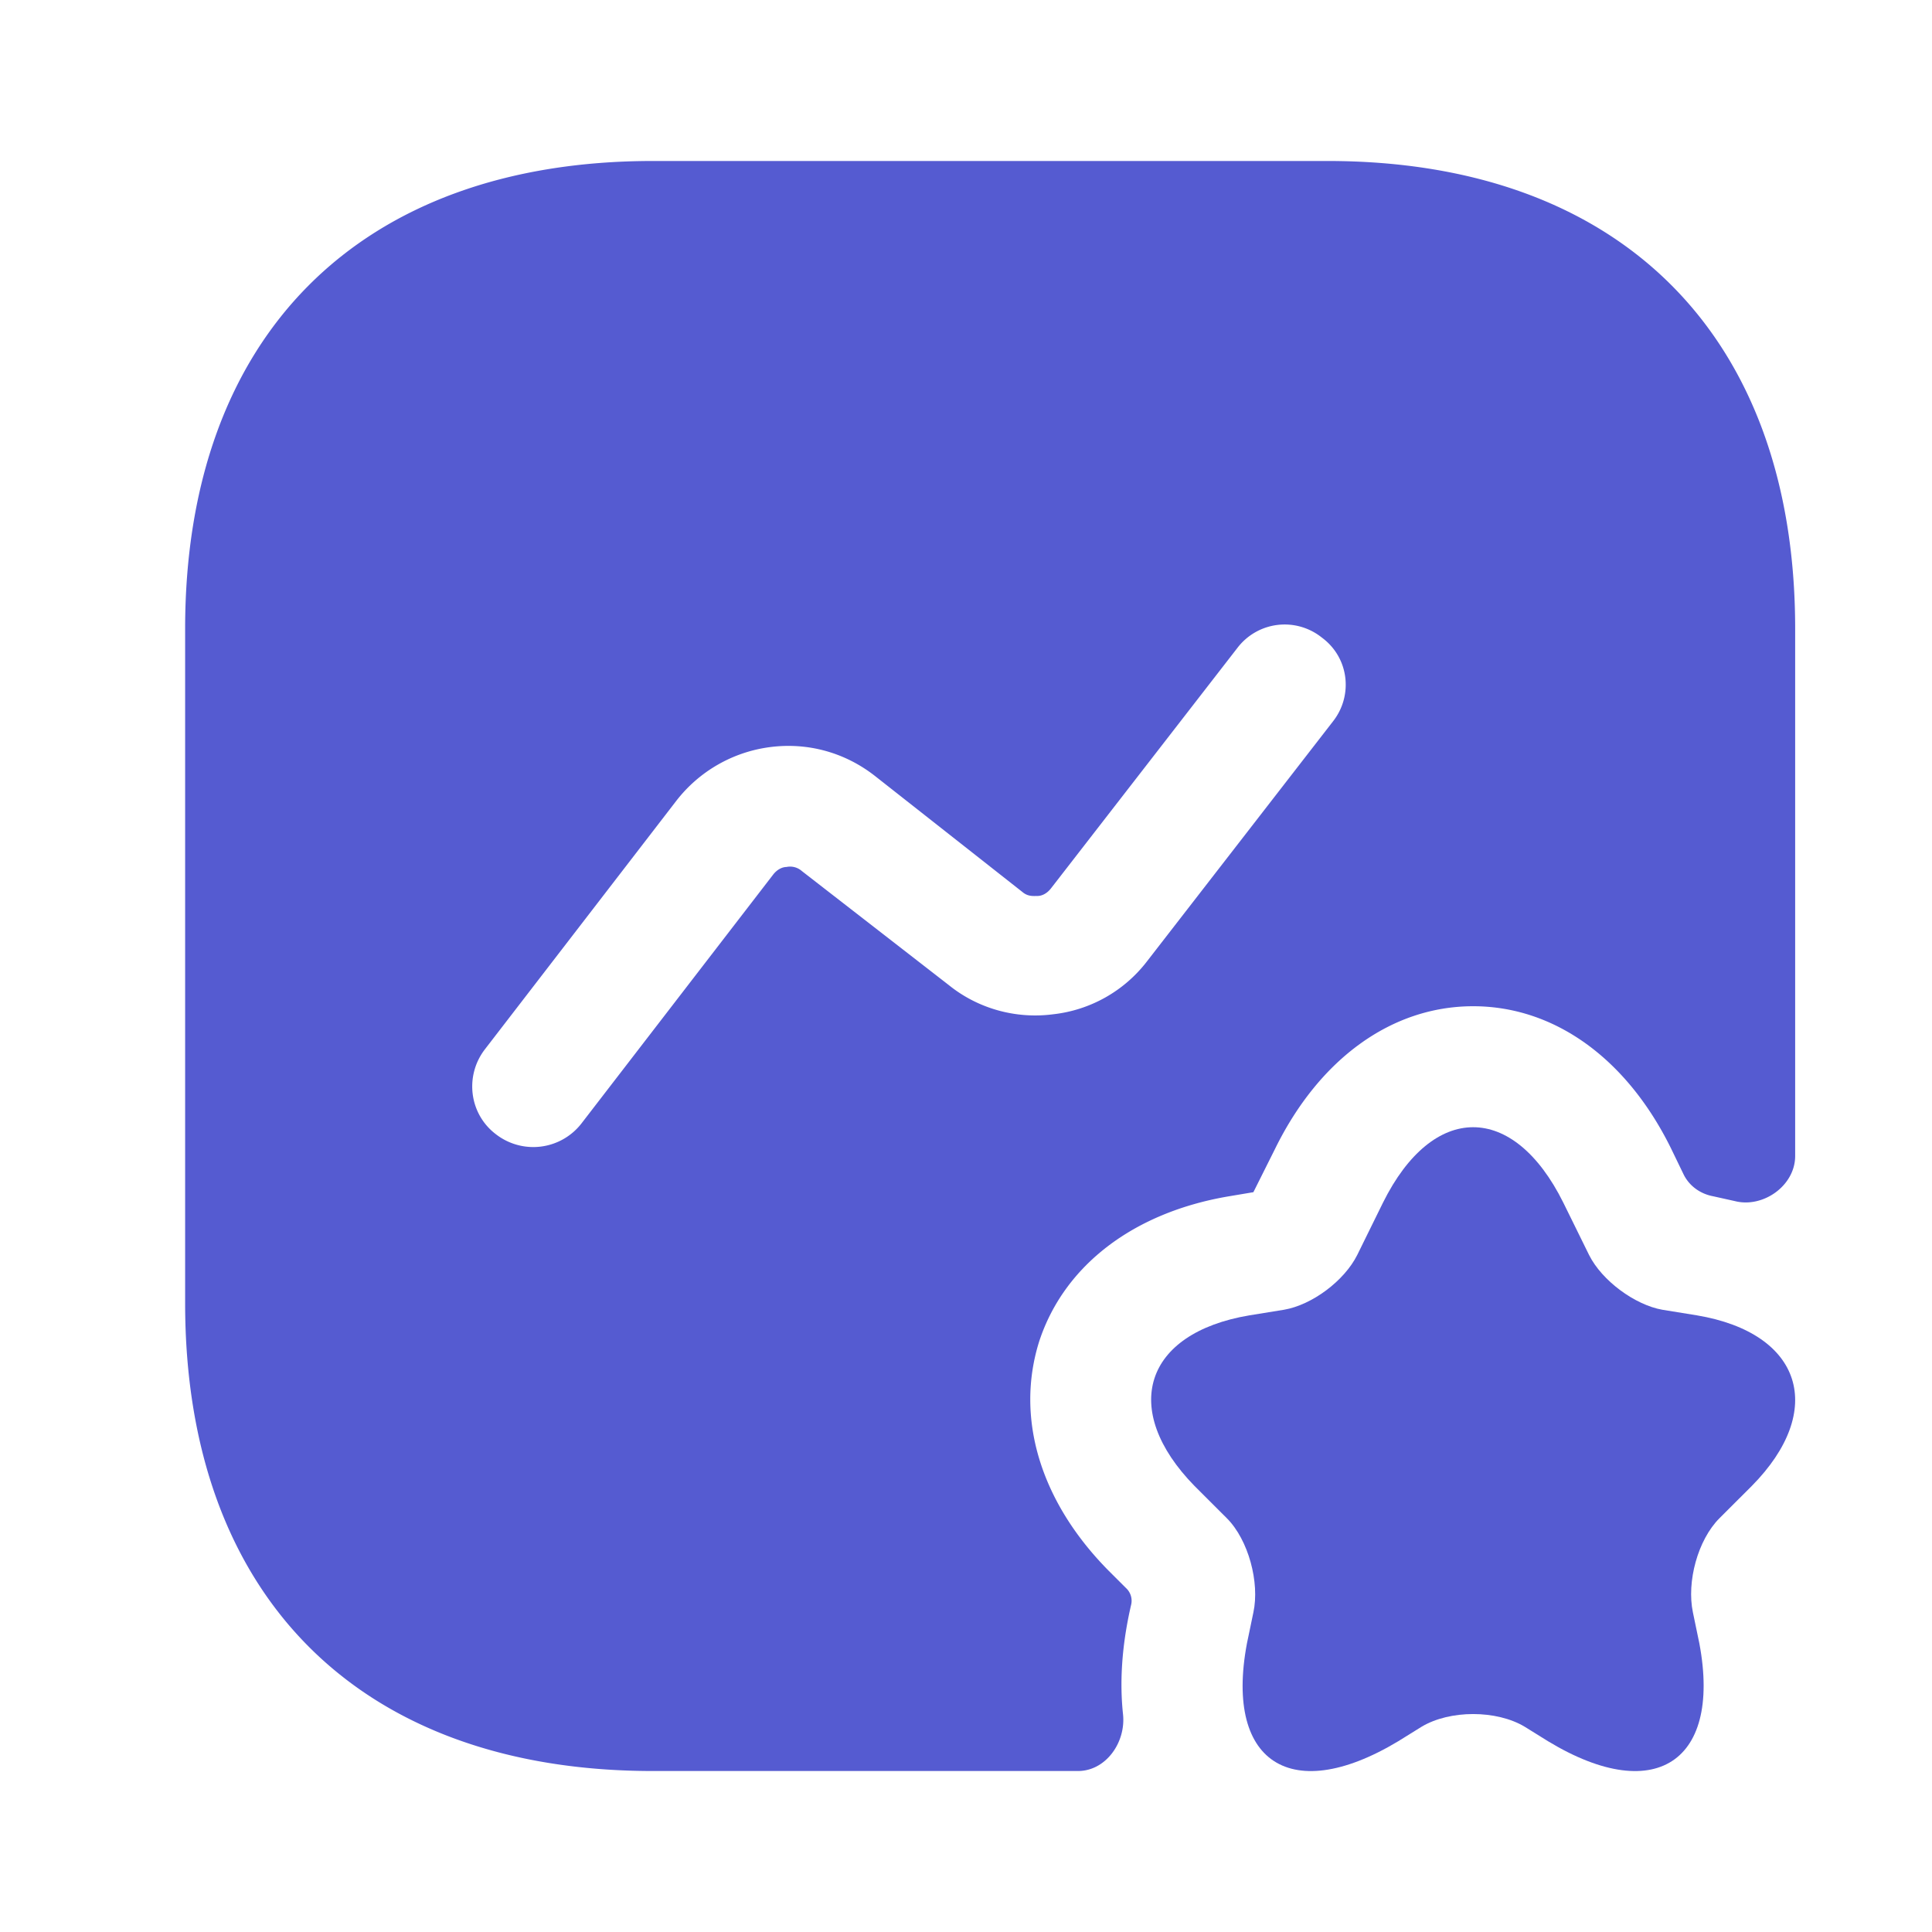 <svg xmlns="http://www.w3.org/2000/svg" width="40" height="40" fill="none"><path fill="#555BD1" d="m32.367 24.9.533 1.083c.267.534.95 1.034 1.517 1.134l.716.116c2.184.367 2.684 1.967 1.134 3.534l-.667.666c-.45.45-.683 1.317-.55 1.95l.083.4c.6 2.634-.8 3.65-3.083 2.267l-.483-.3c-.584-.35-1.55-.35-2.134 0l-.483.3c-2.3 1.383-3.683.367-3.083-2.267l.083-.4c.133-.616-.1-1.5-.55-1.95l-.667-.666c-1.55-1.584-1.05-3.167 1.134-3.534l.716-.116c.584-.1 1.25-.6 1.517-1.134l.533-1.083c1.034-2.083 2.7-2.083 3.734 0Z"/><path fill="#555BD1" d="M27.483 3.333H13.517c-6.067 0-9.684 3.617-9.684 9.684v13.966c0 6.067 3.617 9.684 9.684 9.684h8.8c.583 0 1-.6.933-1.184-.067-.633-.033-1.383.167-2.25a.357.357 0 0 0-.1-.35l-.367-.366c-1.417-1.434-1.933-3.167-1.433-4.75.516-1.567 1.95-2.667 3.933-3l.5-.084.45-.9c.917-1.866 2.417-2.95 4.1-2.95 1.683 0 3.183 1.084 4.1 2.95l.25.517c.117.25.35.417.617.467l.45.1c.583.15 1.25-.317 1.25-.934V13.017c0-6.067-3.617-9.684-9.684-9.684Zm.117 11.6L23.75 19.9A2.845 2.845 0 0 1 21.8 21c-.767.1-1.55-.117-2.15-.6l-3.05-2.367a.366.366 0 0 0-.317-.083c-.066 0-.183.033-.283.167l-3.967 5.15a1.262 1.262 0 0 1-1.766.216c-.55-.416-.65-1.2-.234-1.75L14 16.583a2.93 2.93 0 0 1 1.95-1.116c.783-.1 1.55.116 2.167.6l3.05 2.4c.116.1.233.083.316.083.067 0 .184-.033.284-.167l3.85-4.966a1.23 1.23 0 0 1 1.75-.217c.566.417.65 1.2.233 1.733Z"/></svg>